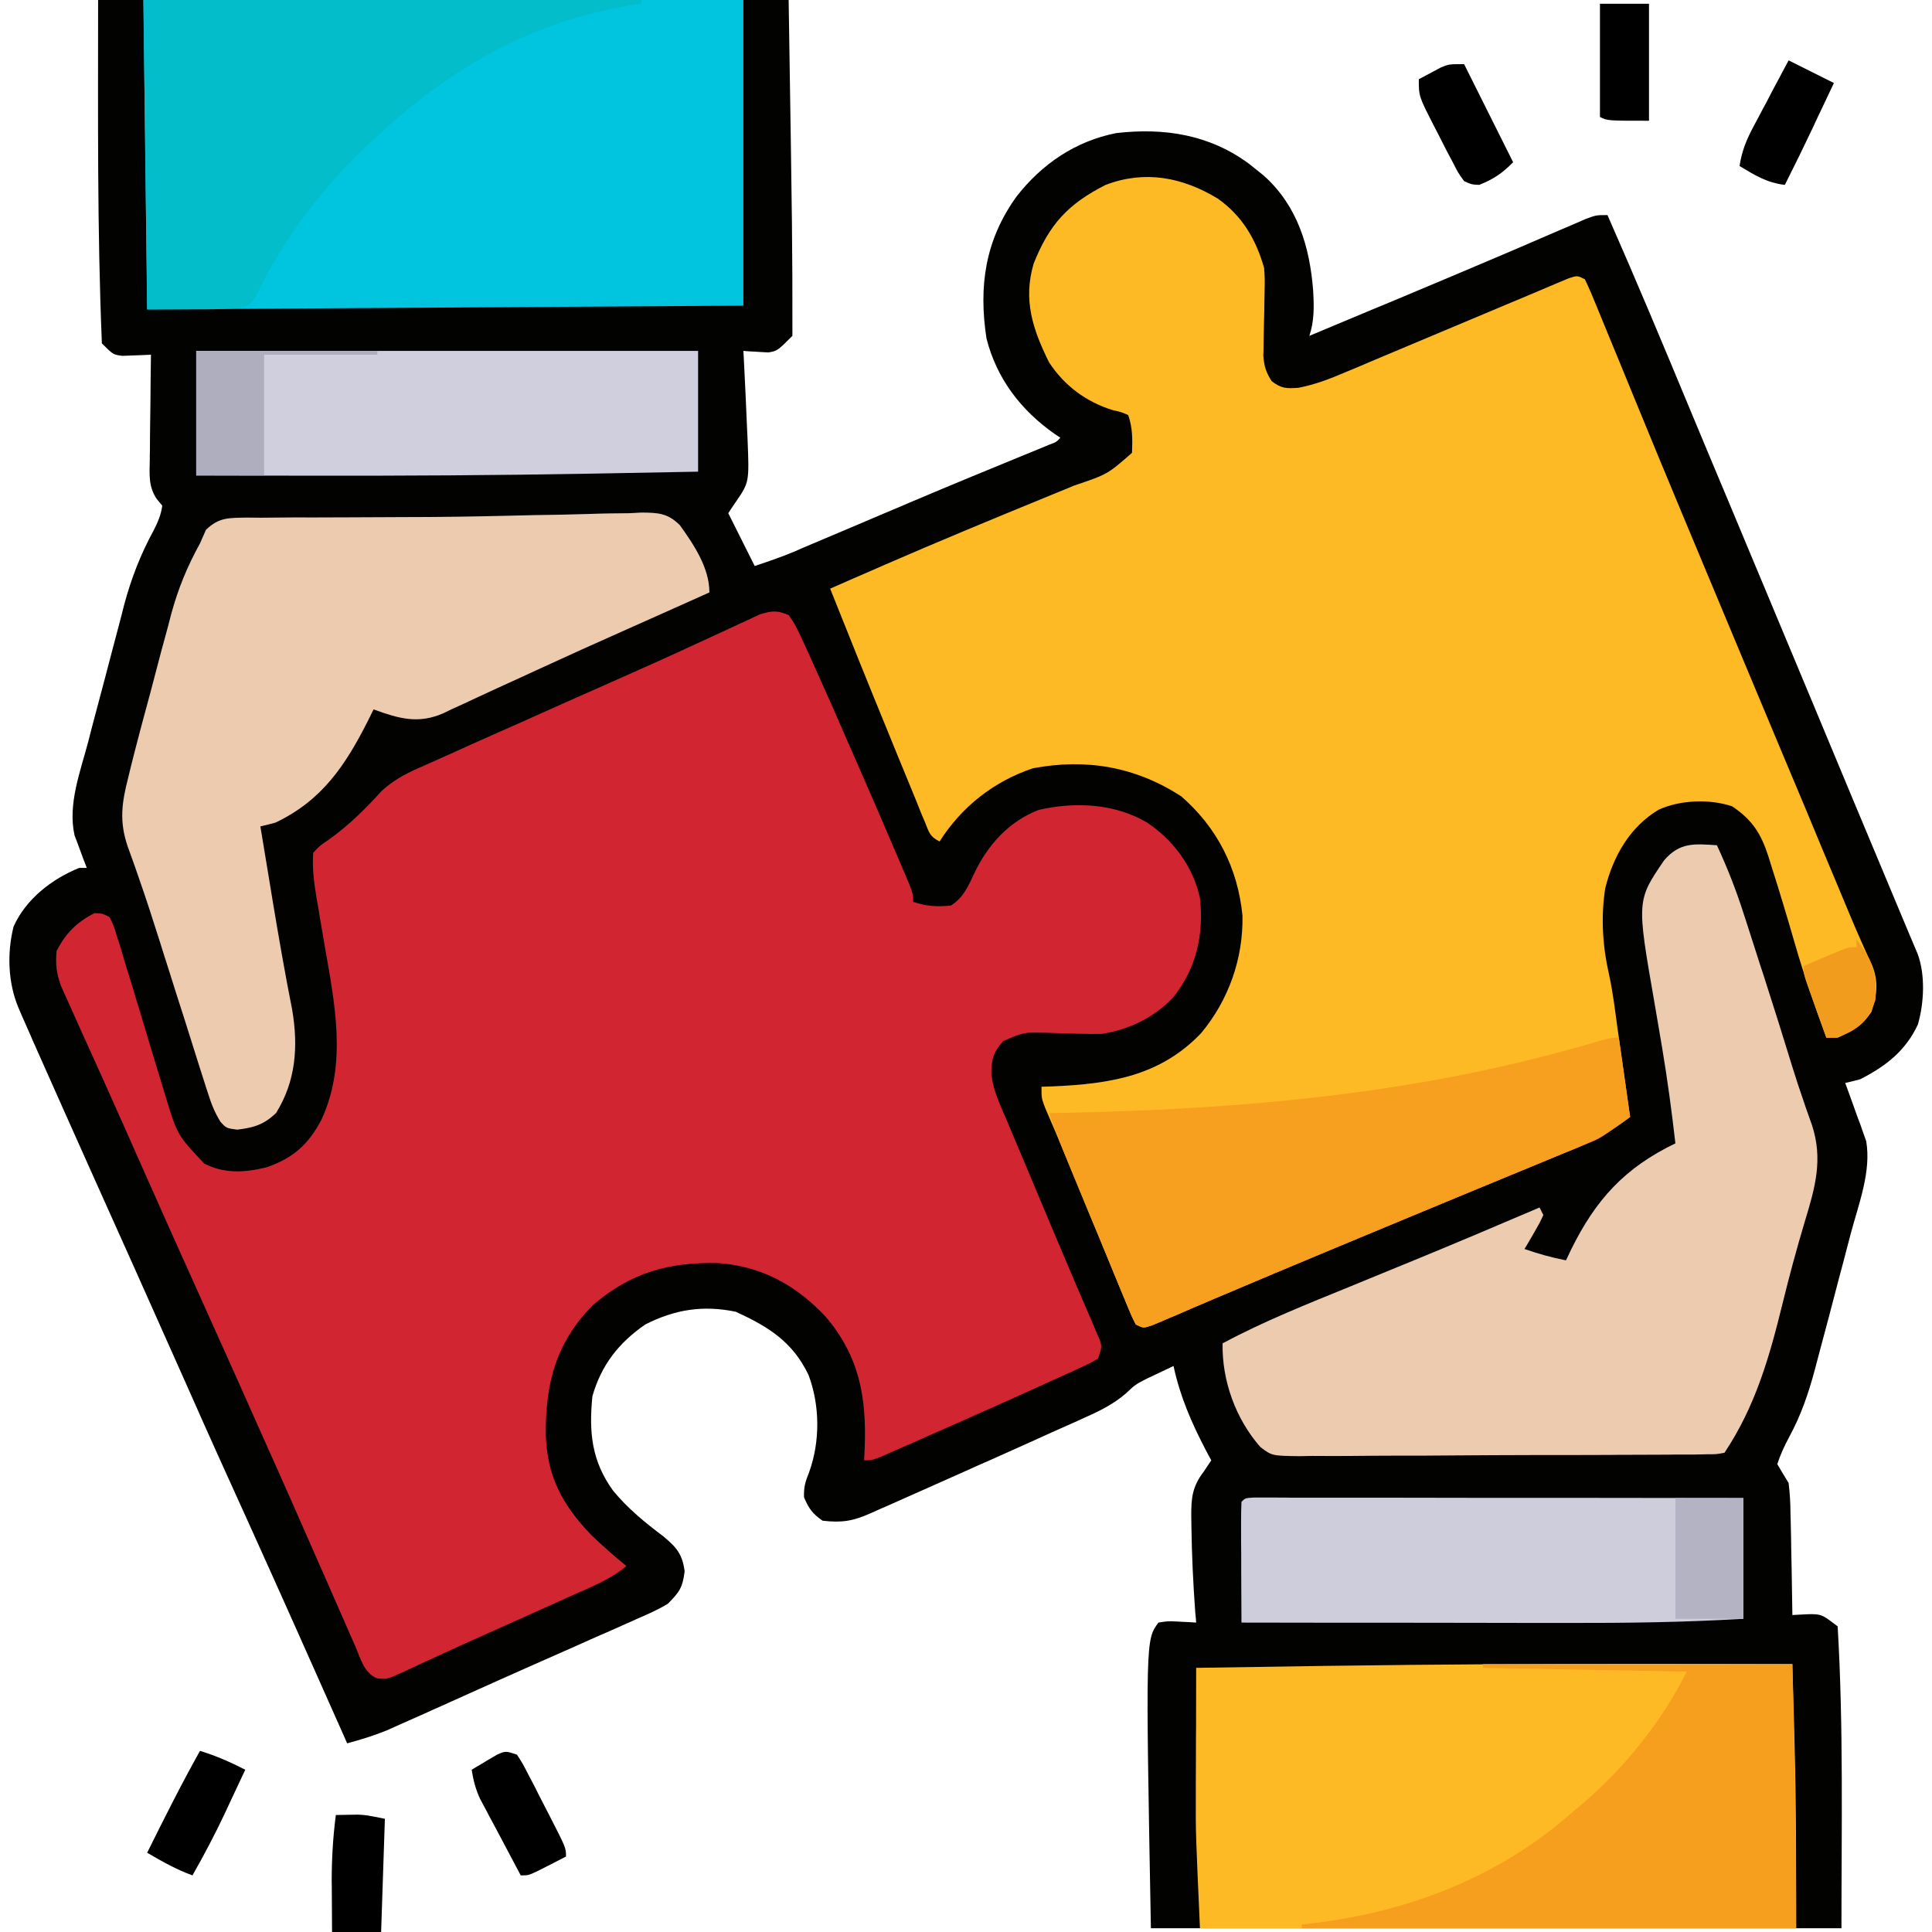 <?xml version="1.0" encoding="UTF-8"?>
<svg xmlns="http://www.w3.org/2000/svg" xmlns:xlink="http://www.w3.org/1999/xlink" width="60px" height="60px" viewBox="0 0 60 60" version="1.1">
<g id="surface1">
<path style=" stroke:none;fill-rule:nonzero;fill:rgb(0.784%,0.784%,0.392%);fill-opacity:1;" d="M 3.047 0 C 10.125 0 17.199 0 24.492 0 C 24.609 7.5 24.609 7.5 24.609 10.43 C 24.141 10.898 24.141 10.898 23.863 10.945 C 23.773 10.938 23.68 10.934 23.586 10.93 C 23.492 10.922 23.398 10.918 23.301 10.914 C 23.23 10.91 23.16 10.902 23.086 10.898 C 23.09 10.965 23.094 11.031 23.098 11.102 C 23.137 11.852 23.172 12.605 23.203 13.359 C 23.207 13.484 23.207 13.484 23.215 13.613 C 23.27 14.977 23.27 14.977 22.852 15.586 C 22.773 15.703 22.695 15.816 22.617 15.938 C 22.887 16.48 23.16 17.02 23.438 17.578 C 23.855 17.438 24.25 17.305 24.652 17.137 C 24.793 17.074 24.793 17.074 24.938 17.012 C 25.039 16.969 25.141 16.926 25.242 16.883 C 25.352 16.84 25.457 16.793 25.566 16.746 C 25.914 16.598 26.262 16.453 26.609 16.305 C 27.086 16.102 27.562 15.898 28.039 15.699 C 28.215 15.621 28.215 15.621 28.395 15.547 C 29.547 15.059 30.703 14.582 31.859 14.109 C 32.051 14.031 32.051 14.031 32.242 13.953 C 32.352 13.906 32.461 13.863 32.57 13.816 C 32.805 13.73 32.805 13.73 32.93 13.594 C 32.844 13.535 32.844 13.535 32.754 13.477 C 31.707 12.742 30.957 11.766 30.637 10.516 C 30.387 8.887 30.594 7.457 31.57 6.102 C 32.352 5.098 33.395 4.383 34.668 4.133 C 36.16 3.961 37.562 4.18 38.789 5.086 C 38.906 5.18 38.906 5.18 39.023 5.273 C 39.133 5.363 39.133 5.363 39.246 5.453 C 40.293 6.387 40.676 7.66 40.781 9.023 C 40.809 9.516 40.82 9.957 40.664 10.43 C 41.309 10.16 41.953 9.891 42.598 9.621 C 42.828 9.527 43.055 9.43 43.285 9.336 C 44.488 8.832 45.688 8.328 46.887 7.816 C 46.977 7.777 47.066 7.738 47.16 7.699 C 47.578 7.52 48 7.336 48.418 7.156 C 48.57 7.094 48.719 7.027 48.867 6.965 C 48.996 6.91 49.125 6.855 49.254 6.797 C 49.57 6.68 49.57 6.68 49.922 6.68 C 50.805 8.684 51.648 10.699 52.488 12.723 C 52.902 13.719 53.32 14.715 53.738 15.711 C 54.586 17.738 55.434 19.77 56.281 21.797 C 57.105 23.777 57.934 25.762 58.762 27.738 C 58.824 27.891 58.824 27.891 58.891 28.047 C 58.969 28.23 59.047 28.418 59.125 28.605 C 59.191 28.766 59.262 28.93 59.328 29.09 C 59.402 29.27 59.477 29.445 59.555 29.625 C 59.797 30.285 59.754 31.148 59.562 31.816 C 59.18 32.637 58.562 33.113 57.773 33.516 C 57.617 33.559 57.461 33.598 57.305 33.633 C 57.355 33.773 57.41 33.914 57.461 34.062 C 57.531 34.25 57.598 34.441 57.664 34.629 C 57.699 34.723 57.734 34.812 57.77 34.91 C 57.816 35.047 57.816 35.047 57.867 35.188 C 57.895 35.273 57.926 35.355 57.957 35.441 C 58.117 36.375 57.727 37.379 57.488 38.27 C 57.449 38.422 57.41 38.574 57.367 38.73 C 57.285 39.051 57.199 39.371 57.113 39.691 C 57.004 40.098 56.898 40.504 56.793 40.914 C 56.707 41.23 56.625 41.547 56.539 41.863 C 56.48 42.086 56.422 42.309 56.363 42.531 C 56.164 43.273 55.934 43.949 55.566 44.625 C 55.418 44.902 55.293 45.172 55.195 45.469 C 55.309 45.664 55.426 45.859 55.547 46.055 C 55.586 46.383 55.605 46.684 55.605 47.008 C 55.609 47.145 55.609 47.145 55.613 47.281 C 55.621 47.57 55.625 47.855 55.629 48.141 C 55.633 48.336 55.637 48.531 55.641 48.727 C 55.648 49.203 55.656 49.68 55.664 50.156 C 55.883 50.145 55.883 50.145 56.102 50.133 C 56.598 50.109 56.625 50.176 57.07 50.508 C 57.254 53.629 57.188 56.758 57.188 59.883 C 50.109 59.883 43.035 59.883 35.742 59.883 C 35.578 50.926 35.578 50.926 35.977 50.391 C 36.266 50.344 36.266 50.344 36.586 50.359 C 36.691 50.367 36.797 50.371 36.906 50.375 C 36.984 50.379 37.066 50.387 37.148 50.391 C 37.141 50.289 37.133 50.191 37.121 50.09 C 37.055 49.188 37.012 48.289 37 47.387 C 37 47.289 36.996 47.188 36.996 47.086 C 36.992 46.52 37.027 46.168 37.383 45.703 C 37.461 45.586 37.539 45.473 37.617 45.352 C 37.535 45.195 37.535 45.195 37.449 45.039 C 37.004 44.184 36.648 43.371 36.445 42.422 C 36.266 42.508 36.082 42.594 35.902 42.68 C 35.754 42.75 35.754 42.75 35.598 42.824 C 35.258 43 35.258 43 34.953 43.285 C 34.578 43.605 34.168 43.812 33.715 44.012 C 33.633 44.047 33.551 44.086 33.469 44.125 C 33.203 44.242 32.938 44.363 32.672 44.48 C 32.488 44.562 32.305 44.645 32.121 44.73 C 31.66 44.938 31.195 45.145 30.734 45.352 C 30.48 45.461 30.23 45.574 29.98 45.688 C 29.188 46.043 28.395 46.395 27.602 46.746 C 27.418 46.824 27.238 46.906 27.055 46.988 C 26.496 47.238 26.152 47.297 25.547 47.227 C 25.234 47.012 25.117 46.848 24.969 46.5 C 24.961 46.168 25.008 46.023 25.129 45.719 C 25.473 44.762 25.465 43.648 25.109 42.699 C 24.613 41.668 23.871 41.207 22.852 40.738 C 21.84 40.527 20.961 40.664 20.039 41.133 C 19.215 41.703 18.676 42.391 18.398 43.359 C 18.285 44.488 18.375 45.371 19.039 46.293 C 19.496 46.848 20.027 47.281 20.598 47.711 C 21.008 48.051 21.195 48.266 21.262 48.801 C 21.199 49.309 21.098 49.445 20.742 49.805 C 20.43 49.996 20.102 50.137 19.77 50.281 C 19.672 50.328 19.574 50.371 19.473 50.414 C 19.156 50.559 18.836 50.699 18.516 50.836 C 18.293 50.934 18.074 51.035 17.852 51.133 C 17.398 51.332 16.945 51.535 16.492 51.734 C 15.855 52.016 15.219 52.301 14.586 52.586 C 14.301 52.715 14.012 52.844 13.727 52.973 C 13.547 53.051 13.367 53.133 13.188 53.215 C 12.934 53.328 12.684 53.441 12.43 53.551 C 12.289 53.613 12.148 53.68 12.004 53.742 C 11.598 53.906 11.203 54.027 10.781 54.141 C 10.734 54.039 10.691 53.938 10.645 53.832 C 9.691 51.684 8.734 49.535 7.766 47.395 C 7.105 45.941 6.445 44.484 5.801 43.023 C 5.297 41.891 4.793 40.758 4.285 39.625 C 4.242 39.527 4.199 39.434 4.156 39.336 C 3.723 38.371 3.293 37.41 2.859 36.445 C 2.246 35.074 1.633 33.703 1.023 32.328 C 0.973 32.207 0.918 32.082 0.859 31.953 C 0.809 31.84 0.762 31.727 0.707 31.609 C 0.664 31.512 0.621 31.41 0.578 31.309 C 0.246 30.523 0.215 29.602 0.422 28.773 C 0.805 27.922 1.609 27.297 2.461 26.953 C 2.539 26.953 2.617 26.953 2.695 26.953 C 2.66 26.863 2.625 26.773 2.59 26.68 C 2.543 26.555 2.5 26.434 2.453 26.309 C 2.41 26.188 2.363 26.07 2.316 25.945 C 2.098 24.984 2.496 23.961 2.742 23.027 C 2.781 22.875 2.82 22.723 2.859 22.57 C 2.945 22.25 3.031 21.93 3.113 21.613 C 3.223 21.207 3.328 20.801 3.434 20.395 C 3.516 20.078 3.602 19.766 3.684 19.449 C 3.742 19.227 3.801 19.008 3.855 18.785 C 4.078 17.957 4.363 17.223 4.773 16.469 C 4.906 16.207 5 15.992 5.039 15.703 C 4.984 15.637 4.93 15.57 4.871 15.5 C 4.602 15.109 4.645 14.723 4.652 14.266 C 4.652 14.172 4.652 14.078 4.656 13.984 C 4.656 13.688 4.66 13.391 4.664 13.094 C 4.668 12.895 4.668 12.695 4.672 12.492 C 4.676 12 4.68 11.508 4.688 11.016 C 4.566 11.023 4.566 11.023 4.445 11.027 C 4.34 11.031 4.23 11.035 4.125 11.039 C 3.965 11.043 3.965 11.043 3.805 11.051 C 3.516 11.016 3.516 11.016 3.164 10.664 C 3.016 7.113 3.047 3.555 3.047 0 Z M 3.047 0 "/>
<path style=" stroke:none;fill-rule:nonzero;fill:rgb(99.608%,72.941%,14.51%);fill-opacity:1;" d="M 37.82 6.168 C 38.582 6.707 39.004 7.434 39.258 8.32 C 39.281 8.672 39.281 8.672 39.273 9.039 C 39.27 9.172 39.27 9.305 39.266 9.441 C 39.266 9.578 39.262 9.719 39.258 9.859 C 39.25 10.133 39.246 10.406 39.242 10.68 C 39.242 10.801 39.238 10.922 39.234 11.047 C 39.258 11.375 39.316 11.559 39.492 11.836 C 39.789 12.066 39.945 12.07 40.324 12.043 C 40.852 11.941 41.301 11.766 41.793 11.555 C 41.891 11.516 41.984 11.477 42.086 11.434 C 42.293 11.348 42.496 11.262 42.703 11.172 C 43.023 11.035 43.348 10.902 43.668 10.766 C 44.492 10.422 45.316 10.074 46.141 9.727 C 46.543 9.559 46.945 9.387 47.352 9.219 C 47.566 9.129 47.785 9.035 48 8.945 C 48.191 8.863 48.191 8.863 48.387 8.781 C 48.496 8.734 48.609 8.688 48.723 8.641 C 48.984 8.555 48.984 8.555 49.219 8.672 C 49.355 8.957 49.477 9.242 49.594 9.535 C 49.652 9.672 49.652 9.672 49.707 9.812 C 49.789 10.012 49.871 10.211 49.953 10.41 C 50.086 10.734 50.219 11.059 50.352 11.379 C 50.492 11.723 50.633 12.066 50.773 12.406 C 51.254 13.582 51.738 14.75 52.227 15.922 C 52.375 16.277 52.523 16.633 52.672 16.988 C 53.535 19.059 54.402 21.125 55.266 23.191 C 55.547 23.855 55.824 24.52 56.102 25.184 C 56.293 25.648 56.488 26.113 56.68 26.574 C 56.773 26.793 56.867 27.016 56.957 27.234 C 57.086 27.539 57.211 27.848 57.34 28.152 C 57.379 28.242 57.414 28.328 57.453 28.422 C 57.676 28.953 57.906 29.477 58.148 29.996 C 58.348 30.508 58.285 30.922 58.117 31.43 C 57.816 31.867 57.555 32.004 57.07 32.227 C 56.953 32.227 56.84 32.227 56.719 32.227 C 56.363 31.246 56.016 30.27 55.73 29.266 C 55.504 28.484 55.27 27.703 55.02 26.922 C 54.988 26.82 54.957 26.715 54.922 26.605 C 54.695 25.902 54.43 25.469 53.797 25.043 C 53.098 24.805 52.184 24.84 51.512 25.145 C 50.613 25.684 50.102 26.586 49.852 27.586 C 49.711 28.488 49.77 29.391 49.973 30.277 C 50.094 30.836 50.16 31.402 50.238 31.969 C 50.312 32.5 50.387 33.027 50.465 33.559 C 50.496 33.773 50.527 33.992 50.555 34.207 C 50.578 34.367 50.602 34.527 50.625 34.688 C 50.047 35.129 49.492 35.438 48.82 35.711 C 48.727 35.75 48.629 35.789 48.531 35.828 C 48.215 35.961 47.902 36.09 47.586 36.219 C 47.363 36.312 47.141 36.402 46.914 36.496 C 46.441 36.691 45.969 36.887 45.496 37.082 C 44.406 37.531 43.316 37.988 42.223 38.441 C 41.867 38.59 41.512 38.738 41.152 38.887 C 40.094 39.328 39.039 39.77 37.984 40.219 C 37.812 40.289 37.641 40.363 37.469 40.438 C 37.156 40.57 36.844 40.703 36.535 40.84 C 36.398 40.895 36.266 40.953 36.129 41.012 C 36.012 41.059 35.898 41.109 35.777 41.16 C 35.508 41.25 35.508 41.25 35.273 41.133 C 35.16 40.914 35.16 40.914 35.039 40.625 C 34.996 40.516 34.949 40.41 34.906 40.297 C 34.855 40.18 34.809 40.062 34.758 39.941 C 34.707 39.82 34.656 39.699 34.605 39.574 C 34.445 39.184 34.285 38.793 34.125 38.402 C 34.016 38.141 33.91 37.883 33.805 37.625 C 33.559 37.035 33.312 36.441 33.07 35.852 C 32.969 35.605 32.867 35.363 32.766 35.121 C 32.711 34.996 32.656 34.871 32.602 34.742 C 32.551 34.629 32.504 34.512 32.453 34.395 C 32.344 34.102 32.344 34.102 32.344 33.75 C 32.461 33.746 32.582 33.742 32.703 33.738 C 34.469 33.66 36.027 33.422 37.301 32.086 C 38.156 31.059 38.613 29.77 38.586 28.434 C 38.441 26.961 37.797 25.695 36.68 24.727 C 35.262 23.812 33.738 23.547 32.082 23.859 C 30.867 24.262 29.859 25.059 29.18 26.133 C 28.875 25.98 28.855 25.855 28.73 25.543 C 28.688 25.445 28.645 25.344 28.602 25.242 C 28.559 25.129 28.516 25.02 28.469 24.906 C 28.422 24.793 28.375 24.68 28.328 24.562 C 28.176 24.195 28.027 23.828 27.875 23.461 C 27.777 23.219 27.68 22.98 27.582 22.742 C 26.973 21.258 26.375 19.77 25.781 18.281 C 26.266 18.066 26.754 17.855 27.238 17.645 C 27.316 17.609 27.391 17.578 27.469 17.543 C 29.133 16.82 30.809 16.125 32.488 15.438 C 32.59 15.398 32.688 15.355 32.793 15.312 C 32.98 15.238 33.164 15.16 33.352 15.082 C 34.395 14.73 34.395 14.73 35.156 14.062 C 35.172 13.633 35.176 13.301 35.039 12.891 C 34.824 12.797 34.824 12.797 34.562 12.738 C 33.734 12.484 33.051 11.977 32.578 11.25 C 32.074 10.23 31.766 9.316 32.102 8.184 C 32.586 6.969 33.164 6.336 34.336 5.742 C 35.559 5.277 36.723 5.504 37.82 6.168 Z M 37.82 6.168 "/>
<path style=" stroke:none;fill-rule:nonzero;fill:rgb(81.961%,14.902%,19.216%);fill-opacity:1;" d="M 24.492 19.102 C 24.691 19.391 24.691 19.391 24.875 19.781 C 24.926 19.891 24.926 19.891 24.977 20 C 25.09 20.246 25.203 20.492 25.312 20.742 C 25.352 20.832 25.395 20.922 25.434 21.012 C 25.703 21.605 25.965 22.199 26.223 22.797 C 26.359 23.105 26.496 23.414 26.629 23.723 C 27.078 24.746 27.52 25.77 27.957 26.797 C 27.996 26.895 28.039 26.988 28.082 27.086 C 28.359 27.746 28.359 27.746 28.359 28.008 C 28.781 28.148 29.09 28.164 29.531 28.125 C 29.93 27.867 30.07 27.52 30.266 27.102 C 30.688 26.227 31.336 25.508 32.258 25.152 C 33.383 24.895 34.621 24.949 35.625 25.547 C 36.445 26.094 37.055 26.922 37.266 27.891 C 37.387 29.039 37.156 30.066 36.43 30.98 C 35.832 31.609 35.07 31.969 34.219 32.109 C 34.012 32.113 33.801 32.113 33.594 32.105 C 33.477 32.102 33.359 32.098 33.238 32.098 C 32.992 32.09 32.75 32.082 32.504 32.074 C 31.793 32.055 31.793 32.055 31.152 32.332 C 30.844 32.684 30.781 32.918 30.789 33.387 C 30.852 33.887 31.07 34.336 31.266 34.793 C 31.336 34.961 31.336 34.961 31.406 35.129 C 31.555 35.488 31.707 35.848 31.859 36.203 C 31.965 36.449 32.066 36.695 32.168 36.938 C 32.562 37.887 32.965 38.832 33.367 39.777 C 33.453 39.98 33.543 40.184 33.629 40.391 C 33.727 40.621 33.824 40.848 33.926 41.078 C 33.988 41.227 33.988 41.227 34.051 41.375 C 34.086 41.457 34.125 41.539 34.16 41.625 C 34.219 41.836 34.219 41.836 34.102 42.188 C 33.848 42.34 33.848 42.34 33.504 42.496 C 33.375 42.559 33.246 42.617 33.113 42.676 C 32.973 42.742 32.832 42.805 32.688 42.867 C 32.543 42.934 32.398 43 32.25 43.066 C 31.773 43.285 31.297 43.496 30.82 43.711 C 30.691 43.77 30.691 43.77 30.562 43.824 C 29.961 44.094 29.359 44.359 28.754 44.625 C 28.672 44.664 28.59 44.699 28.504 44.738 C 28.27 44.84 28.035 44.945 27.797 45.047 C 27.664 45.105 27.527 45.164 27.391 45.227 C 27.07 45.352 27.07 45.352 26.836 45.352 C 26.844 45.219 26.848 45.082 26.855 44.945 C 26.91 43.379 26.688 42.121 25.641 40.891 C 24.73 39.918 23.664 39.328 22.32 39.227 C 20.797 39.188 19.602 39.508 18.418 40.527 C 17.277 41.676 16.949 42.922 16.949 44.488 C 16.973 45.82 17.445 46.715 18.363 47.672 C 18.715 48.008 19.074 48.328 19.453 48.633 C 19 49.02 18.473 49.234 17.938 49.473 C 17.832 49.52 17.73 49.566 17.621 49.613 C 17.289 49.766 16.957 49.914 16.625 50.062 C 16.41 50.16 16.191 50.258 15.973 50.355 C 15.547 50.547 15.117 50.738 14.688 50.93 C 14.273 51.117 13.859 51.305 13.449 51.496 C 13.305 51.562 13.305 51.562 13.156 51.629 C 12.977 51.715 12.793 51.797 12.613 51.883 C 12.02 52.156 12.02 52.156 11.707 52.121 C 11.309 51.957 11.203 51.52 11.043 51.145 C 11.004 51.051 10.961 50.957 10.918 50.863 C 10.785 50.559 10.652 50.25 10.516 49.945 C 10.422 49.73 10.328 49.516 10.234 49.301 C 10.039 48.863 9.848 48.422 9.652 47.98 C 9.289 47.148 8.922 46.32 8.551 45.488 C 8.438 45.23 8.32 44.973 8.207 44.719 C 7.625 43.402 7.035 42.094 6.445 40.781 C 5.691 39.113 4.945 37.441 4.203 35.77 C 4.164 35.684 4.129 35.598 4.09 35.512 C 4.012 35.34 3.938 35.172 3.863 35 C 3.621 34.457 3.379 33.918 3.137 33.375 C 2.969 33.008 2.805 32.641 2.637 32.273 C 2.559 32.098 2.48 31.922 2.402 31.75 C 2.293 31.508 2.184 31.266 2.078 31.027 C 2.016 30.891 1.953 30.754 1.891 30.613 C 1.754 30.219 1.719 29.945 1.758 29.531 C 2.047 28.977 2.375 28.648 2.93 28.359 C 3.172 28.367 3.172 28.367 3.398 28.477 C 3.531 28.738 3.531 28.738 3.637 29.094 C 3.68 29.223 3.719 29.355 3.762 29.488 C 3.805 29.633 3.844 29.777 3.891 29.926 C 3.957 30.148 4.027 30.371 4.098 30.594 C 4.191 30.91 4.285 31.227 4.383 31.539 C 4.547 32.09 4.711 32.637 4.879 33.184 C 4.969 33.477 5.059 33.77 5.145 34.062 C 5.508 35.25 5.508 35.25 6.344 36.137 C 6.973 36.457 7.609 36.418 8.281 36.25 C 9.109 35.965 9.582 35.539 9.984 34.77 C 10.789 33.031 10.395 31.16 10.078 29.34 C 10.027 29.043 9.977 28.746 9.926 28.449 C 9.898 28.266 9.867 28.082 9.832 27.898 C 9.754 27.422 9.691 26.969 9.727 26.484 C 9.93 26.266 9.93 26.266 10.203 26.082 C 10.828 25.637 11.34 25.129 11.855 24.562 C 12.211 24.238 12.559 24.047 12.992 23.855 C 13.074 23.82 13.152 23.785 13.23 23.75 C 13.492 23.633 13.75 23.516 14.012 23.402 C 14.195 23.32 14.379 23.234 14.562 23.152 C 15.043 22.938 15.52 22.723 16.004 22.512 C 16.281 22.387 16.562 22.262 16.84 22.137 C 17.551 21.82 18.258 21.504 18.969 21.191 C 19.816 20.816 20.664 20.438 21.508 20.047 C 21.742 19.941 21.977 19.832 22.211 19.723 C 22.359 19.656 22.504 19.59 22.652 19.52 C 22.852 19.426 23.051 19.332 23.254 19.242 C 23.422 19.16 23.422 19.16 23.594 19.082 C 23.965 18.965 24.137 18.949 24.492 19.102 Z M 24.492 19.102 "/>
<path style=" stroke:none;fill-rule:nonzero;fill:rgb(0.392%,77.255%,87.451%);fill-opacity:1;" d="M 4.453 0 C 10.602 0 16.75 0 23.086 0 C 23.086 3.133 23.086 6.266 23.086 9.492 C 16.977 9.531 10.867 9.57 4.57 9.609 C 4.531 6.438 4.492 3.266 4.453 0 Z M 4.453 0 "/>
<path style=" stroke:none;fill-rule:nonzero;fill:rgb(99.608%,72.941%,14.51%);fill-opacity:1;" d="M 51.414 51.672 C 51.523 51.672 51.629 51.672 51.742 51.672 C 53.047 51.676 54.355 51.676 55.664 51.68 C 55.68 52.281 55.699 52.887 55.715 53.488 C 55.719 53.691 55.727 53.895 55.73 54.098 C 55.785 56.027 55.781 57.953 55.781 59.883 C 49.672 59.883 43.562 59.883 37.266 59.883 C 37.133 56.918 37.133 56.918 37.137 55.848 C 37.137 55.73 37.137 55.609 37.137 55.488 C 37.137 55.121 37.141 54.758 37.141 54.391 C 37.141 54.137 37.141 53.883 37.145 53.629 C 37.145 53.02 37.145 52.406 37.148 51.797 C 38.434 51.777 39.715 51.758 41 51.738 C 41.098 51.738 41.195 51.734 41.297 51.734 C 44.668 51.688 48.043 51.668 51.414 51.672 Z M 51.414 51.672 "/>
<path style=" stroke:none;fill-rule:nonzero;fill:rgb(92.941%,79.608%,68.627%);fill-opacity:1;" d="M 53.32 26.25 C 53.645 26.949 53.918 27.648 54.152 28.379 C 54.199 28.527 54.199 28.527 54.25 28.68 C 54.352 28.992 54.449 29.305 54.551 29.617 C 54.617 29.828 54.684 30.035 54.754 30.242 C 55.07 31.223 55.379 32.203 55.68 33.188 C 55.777 33.5 55.879 33.809 55.984 34.113 C 56.016 34.207 56.047 34.297 56.078 34.391 C 56.141 34.57 56.203 34.75 56.27 34.934 C 56.625 36.008 56.367 36.895 56.047 37.945 C 55.797 38.781 55.57 39.621 55.363 40.465 C 54.953 42.137 54.52 43.668 53.555 45.117 C 53.305 45.164 53.305 45.164 52.992 45.164 C 52.875 45.168 52.754 45.168 52.633 45.172 C 52.504 45.172 52.371 45.172 52.238 45.172 C 52.102 45.172 51.965 45.172 51.82 45.176 C 51.445 45.176 51.066 45.18 50.691 45.18 C 50.457 45.18 50.219 45.18 49.984 45.184 C 49.16 45.188 48.34 45.188 47.516 45.188 C 46.75 45.188 45.984 45.195 45.219 45.199 C 44.562 45.207 43.902 45.207 43.246 45.207 C 42.855 45.207 42.461 45.211 42.066 45.215 C 41.629 45.219 41.191 45.219 40.754 45.215 C 40.625 45.219 40.492 45.219 40.359 45.223 C 39.5 45.211 39.5 45.211 39.141 44.938 C 38.375 44.066 37.945 42.875 37.969 41.719 C 39.258 41.027 40.613 40.492 41.969 39.938 C 42.449 39.742 42.93 39.543 43.414 39.344 C 43.59 39.273 43.59 39.273 43.77 39.199 C 45.121 38.645 46.469 38.074 47.812 37.5 C 47.852 37.578 47.891 37.656 47.93 37.734 C 47.812 37.988 47.812 37.988 47.645 38.277 C 47.59 38.371 47.531 38.469 47.477 38.566 C 47.434 38.641 47.391 38.715 47.344 38.789 C 47.773 38.938 48.188 39.055 48.633 39.141 C 48.688 39.027 48.742 38.914 48.797 38.797 C 49.559 37.254 50.457 36.266 52.031 35.508 C 51.918 34.52 51.785 33.531 51.621 32.551 C 51.605 32.461 51.59 32.367 51.574 32.273 C 51.512 31.898 51.445 31.527 51.383 31.152 C 50.828 27.969 50.828 27.969 51.68 26.719 C 52.164 26.152 52.629 26.203 53.32 26.25 Z M 53.32 26.25 "/>
<path style=" stroke:none;fill-rule:nonzero;fill:rgb(92.941%,79.608%,68.627%);fill-opacity:1;" d="M 15.797 16.016 C 16.34 16 16.883 15.992 17.426 15.984 C 17.723 15.977 18.016 15.969 18.312 15.961 C 18.727 15.945 19.141 15.941 19.551 15.938 C 19.734 15.926 19.734 15.926 19.918 15.918 C 20.438 15.922 20.734 15.934 21.113 16.309 C 21.547 16.914 22.031 17.633 22.031 18.398 C 21.844 18.484 21.656 18.566 21.465 18.652 C 21.293 18.727 21.121 18.805 20.949 18.883 C 20.461 19.102 19.973 19.32 19.48 19.539 C 18.527 19.961 17.578 20.391 16.629 20.828 C 16.227 21.016 15.82 21.199 15.418 21.383 C 15.223 21.473 15.027 21.562 14.836 21.652 C 14.566 21.781 14.293 21.906 14.023 22.027 C 13.945 22.066 13.863 22.105 13.781 22.145 C 12.992 22.496 12.383 22.316 11.602 22.031 C 11.543 22.145 11.488 22.262 11.43 22.379 C 10.727 23.766 10.008 24.855 8.555 25.547 C 8.398 25.59 8.242 25.629 8.086 25.664 C 8.18 26.23 8.273 26.797 8.367 27.363 C 8.398 27.555 8.43 27.746 8.461 27.938 C 8.652 29.082 8.848 30.223 9.074 31.359 C 9.266 32.496 9.191 33.578 8.57 34.57 C 8.188 34.93 7.883 35.02 7.367 35.082 C 7.031 35.039 7.031 35.039 6.848 34.84 C 6.668 34.551 6.562 34.281 6.461 33.957 C 6.398 33.77 6.398 33.77 6.34 33.582 C 6.297 33.449 6.254 33.316 6.211 33.18 C 6.168 33.039 6.125 32.902 6.078 32.758 C 5.961 32.387 5.844 32.016 5.727 31.645 C 5.562 31.133 5.398 30.621 5.238 30.109 C 5.145 29.824 5.055 29.535 4.965 29.246 C 4.754 28.582 4.543 27.922 4.312 27.266 C 4.273 27.148 4.23 27.035 4.191 26.914 C 4.117 26.703 4.043 26.496 3.965 26.285 C 3.699 25.508 3.781 24.93 3.984 24.141 C 4.012 24.027 4.039 23.918 4.066 23.801 C 4.156 23.441 4.25 23.082 4.344 22.723 C 4.379 22.594 4.414 22.461 4.449 22.328 C 4.523 22.051 4.598 21.777 4.672 21.504 C 4.781 21.086 4.891 20.672 5 20.254 C 5.074 19.984 5.145 19.719 5.219 19.449 C 5.25 19.324 5.281 19.203 5.316 19.074 C 5.531 18.285 5.816 17.59 6.211 16.875 C 6.27 16.738 6.332 16.598 6.395 16.457 C 6.801 16.055 7.125 16.086 7.684 16.074 C 7.824 16.074 7.961 16.078 8.102 16.078 C 8.32 16.074 8.32 16.074 8.539 16.074 C 8.938 16.07 9.332 16.066 9.727 16.07 C 10.141 16.07 10.555 16.066 10.969 16.066 C 11.48 16.062 11.992 16.059 12.508 16.059 C 13.602 16.059 14.699 16.043 15.797 16.016 Z M 15.797 16.016 "/>
<path style=" stroke:none;fill-rule:nonzero;fill:rgb(96.863%,62.353%,11.765%);fill-opacity:1;" d="M 50.273 32.227 C 50.391 33.039 50.504 33.852 50.625 34.688 C 49.703 35.348 49.703 35.348 49.34 35.496 C 49.254 35.531 49.172 35.566 49.086 35.602 C 49 35.637 48.91 35.672 48.82 35.711 C 48.676 35.77 48.676 35.77 48.531 35.828 C 48.215 35.961 47.902 36.09 47.586 36.219 C 47.363 36.312 47.141 36.402 46.914 36.496 C 46.441 36.691 45.969 36.887 45.496 37.082 C 44.406 37.531 43.316 37.988 42.223 38.441 C 41.867 38.59 41.512 38.738 41.152 38.887 C 40.094 39.328 39.039 39.77 37.984 40.219 C 37.812 40.289 37.641 40.363 37.469 40.438 C 37.156 40.57 36.844 40.703 36.535 40.84 C 36.332 40.922 36.332 40.922 36.129 41.012 C 36.012 41.059 35.898 41.109 35.777 41.16 C 35.508 41.25 35.508 41.25 35.273 41.133 C 35.16 40.91 35.16 40.91 35.039 40.617 C 34.992 40.508 34.945 40.398 34.898 40.285 C 34.848 40.168 34.801 40.047 34.75 39.926 C 34.699 39.801 34.648 39.68 34.598 39.555 C 34.434 39.16 34.27 38.766 34.109 38.371 C 34 38.109 33.891 37.848 33.781 37.586 C 32.926 35.516 32.926 35.516 32.578 34.57 C 32.699 34.566 32.824 34.566 32.949 34.562 C 38.562 34.453 44.035 33.98 49.453 32.391 C 50.016 32.227 50.016 32.227 50.273 32.227 Z M 50.273 32.227 "/>
<path style=" stroke:none;fill-rule:nonzero;fill:rgb(1.569%,74.118%,79.608%);fill-opacity:1;" d="M 4.453 0 C 9.559 0 14.664 0 19.922 0 C 19.922 0.039 19.922 0.078 19.922 0.117 C 19.809 0.133 19.699 0.152 19.582 0.168 C 16.426 0.688 13.918 2.152 11.602 4.336 C 11.52 4.41 11.434 4.488 11.348 4.566 C 9.988 5.852 8.727 7.531 7.934 9.234 C 7.734 9.492 7.734 9.492 7.395 9.574 C 7.191 9.582 7.191 9.582 6.988 9.586 C 6.789 9.598 6.789 9.598 6.59 9.605 C 5.918 9.609 5.242 9.609 4.57 9.609 C 4.531 6.438 4.492 3.266 4.453 0 Z M 4.453 0 "/>
<path style=" stroke:none;fill-rule:nonzero;fill:rgb(80.784%,80.392%,86.275%);fill-opacity:1;" d="M 38.93 46.508 C 39.043 46.508 39.156 46.508 39.273 46.508 C 39.402 46.508 39.535 46.508 39.668 46.508 C 39.812 46.508 39.957 46.508 40.105 46.512 C 40.258 46.512 40.406 46.512 40.562 46.512 C 40.977 46.512 41.391 46.512 41.809 46.512 C 42.242 46.512 42.672 46.512 43.105 46.512 C 43.93 46.512 44.75 46.516 45.57 46.516 C 46.504 46.516 47.438 46.516 48.371 46.516 C 50.297 46.52 52.219 46.52 54.141 46.523 C 54.141 47.762 54.141 49 54.141 50.273 C 52.316 50.383 50.5 50.406 48.672 50.402 C 48.379 50.402 48.086 50.402 47.789 50.402 C 47.027 50.402 46.262 50.398 45.496 50.398 C 44.715 50.398 43.93 50.398 43.148 50.395 C 41.617 50.395 40.086 50.395 38.555 50.391 C 38.551 49.859 38.551 49.328 38.547 48.793 C 38.547 48.613 38.547 48.434 38.547 48.25 C 38.543 47.992 38.543 47.73 38.543 47.473 C 38.543 47.391 38.543 47.309 38.543 47.227 C 38.543 47.031 38.547 46.836 38.555 46.641 C 38.672 46.523 38.672 46.523 38.93 46.508 Z M 38.93 46.508 "/>
<path style=" stroke:none;fill-rule:nonzero;fill:rgb(81.569%,81.176%,87.059%);fill-opacity:1;" d="M 6.094 10.898 C 11.238 10.898 16.379 10.898 21.68 10.898 C 21.68 12.137 21.68 13.375 21.68 14.648 C 20.621 14.668 19.562 14.688 18.5 14.707 C 18.379 14.711 18.379 14.711 18.258 14.711 C 15.414 14.762 12.574 14.777 9.734 14.773 C 9.598 14.773 9.598 14.773 9.457 14.773 C 8.336 14.77 7.215 14.77 6.094 14.766 C 6.094 13.488 6.094 12.215 6.094 10.898 Z M 6.094 10.898 "/>
<path style=" stroke:none;fill-rule:nonzero;fill:rgb(96.471%,61.961%,11.373%);fill-opacity:1;" d="M 46.055 51.68 C 49.227 51.68 52.398 51.68 55.664 51.68 C 55.73 54.414 55.781 57.148 55.781 59.883 C 50.715 59.883 45.648 59.883 40.43 59.883 C 40.43 59.844 40.43 59.805 40.43 59.766 C 40.535 59.754 40.645 59.742 40.754 59.73 C 43.77 59.371 46.586 58.281 48.867 56.25 C 48.965 56.168 49.062 56.086 49.164 56 C 50.473 54.875 51.609 53.461 52.383 51.914 C 50.293 51.875 48.207 51.836 46.055 51.797 C 46.055 51.758 46.055 51.719 46.055 51.68 Z M 46.055 51.68 "/>
<path style=" stroke:none;fill-rule:nonzero;fill:rgb(68.235%,68.235%,74.902%);fill-opacity:1;" d="M 6.094 10.898 C 7.949 10.898 9.805 10.898 11.719 10.898 C 11.719 10.938 11.719 10.977 11.719 11.016 C 10.559 11.016 9.398 11.016 8.203 11.016 C 8.203 12.254 8.203 13.492 8.203 14.766 C 7.508 14.766 6.812 14.766 6.094 14.766 C 6.094 13.488 6.094 12.215 6.094 10.898 Z M 6.094 10.898 "/>
<path style=" stroke:none;fill-rule:nonzero;fill:rgb(70.196%,70.196%,76.863%);fill-opacity:1;" d="M 52.031 46.523 C 52.727 46.523 53.422 46.523 54.141 46.523 C 54.141 47.762 54.141 49 54.141 50.273 C 53.445 50.273 52.75 50.273 52.031 50.273 C 52.031 49.035 52.031 47.797 52.031 46.523 Z M 52.031 46.523 "/>
<path style=" stroke:none;fill-rule:nonzero;fill:rgb(0%,0%,0%);fill-opacity:1;" d="M 16.055 54.492 C 16.234 54.77 16.234 54.77 16.422 55.137 C 16.488 55.266 16.559 55.398 16.629 55.531 C 16.695 55.672 16.766 55.809 16.84 55.949 C 16.91 56.086 16.98 56.223 17.055 56.367 C 17.578 57.387 17.578 57.387 17.578 57.656 C 17.387 57.754 17.199 57.852 17.008 57.949 C 16.902 58.004 16.793 58.059 16.684 58.113 C 16.406 58.242 16.406 58.242 16.172 58.242 C 15.938 57.805 15.707 57.367 15.477 56.93 C 15.41 56.809 15.344 56.684 15.277 56.555 C 15.211 56.438 15.148 56.316 15.086 56.195 C 15.027 56.082 14.969 55.973 14.906 55.859 C 14.77 55.559 14.699 55.289 14.648 54.961 C 14.816 54.859 14.984 54.758 15.152 54.66 C 15.293 54.578 15.293 54.578 15.438 54.492 C 15.703 54.375 15.703 54.375 16.055 54.492 Z M 16.055 54.492 "/>
<path style=" stroke:none;fill-rule:nonzero;fill:rgb(0%,0%,0%);fill-opacity:1;" d="M 45.469 1.992 C 45.973 2.996 46.473 4.004 46.992 5.039 C 46.645 5.387 46.391 5.559 45.938 5.742 C 45.703 5.73 45.703 5.73 45.469 5.625 C 45.285 5.371 45.285 5.371 45.117 5.039 C 45.055 4.922 44.992 4.801 44.926 4.68 C 44.863 4.555 44.801 4.43 44.734 4.301 C 44.672 4.176 44.605 4.051 44.539 3.922 C 44.062 2.992 44.062 2.992 44.062 2.461 C 44.207 2.383 44.355 2.305 44.5 2.227 C 44.582 2.184 44.664 2.141 44.75 2.094 C 45 1.992 45 1.992 45.469 1.992 Z M 45.469 1.992 "/>
<path style=" stroke:none;fill-rule:nonzero;fill:rgb(0%,0%,0%);fill-opacity:1;" d="M 6.211 54.375 C 6.707 54.527 7.156 54.723 7.617 54.961 C 7.453 55.309 7.289 55.66 7.125 56.008 C 7.082 56.105 7.035 56.203 6.988 56.305 C 6.676 56.965 6.34 57.605 5.977 58.242 C 5.473 58.059 5.035 57.809 4.57 57.539 C 5.098 56.473 5.629 55.414 6.211 54.375 Z M 6.211 54.375 "/>
<path style=" stroke:none;fill-rule:nonzero;fill:rgb(0%,0%,0%);fill-opacity:1;" d="M 55.547 1.875 C 56.012 2.105 56.477 2.34 56.953 2.578 C 56.789 2.93 56.621 3.281 56.453 3.633 C 56.41 3.73 56.363 3.828 56.316 3.93 C 56.027 4.539 55.734 5.141 55.43 5.742 C 54.871 5.676 54.496 5.441 54.023 5.156 C 54.094 4.691 54.238 4.336 54.461 3.922 C 54.523 3.805 54.586 3.684 54.652 3.562 C 54.719 3.438 54.781 3.312 54.852 3.188 C 54.918 3.059 54.984 2.934 55.051 2.805 C 55.215 2.496 55.383 2.184 55.547 1.875 Z M 55.547 1.875 "/>
<path style=" stroke:none;fill-rule:nonzero;fill:rgb(0%,0%,0%);fill-opacity:1;" d="M 49.688 0.117 C 50.191 0.117 50.691 0.117 51.211 0.117 C 51.211 1.316 51.211 2.516 51.211 3.75 C 49.922 3.75 49.922 3.75 49.688 3.633 C 49.688 2.473 49.688 1.312 49.688 0.117 Z M 49.688 0.117 "/>
<path style=" stroke:none;fill-rule:nonzero;fill:rgb(0%,0%,0%);fill-opacity:1;" d="M 10.43 56.367 C 10.574 56.363 10.715 56.363 10.863 56.359 C 10.98 56.359 10.98 56.359 11.105 56.355 C 11.367 56.367 11.367 56.367 11.953 56.484 C 11.914 57.645 11.875 58.805 11.836 60 C 11.332 60 10.832 60 10.312 60 C 10.309 59.594 10.309 59.184 10.305 58.777 C 10.305 58.664 10.305 58.547 10.301 58.43 C 10.301 57.734 10.34 57.059 10.43 56.367 Z M 10.43 56.367 "/>
<path style=" stroke:none;fill-rule:nonzero;fill:rgb(94.902%,61.176%,11.373%);fill-opacity:1;" d="M 57.656 29.18 C 58.145 29.781 58.309 30.277 58.242 31.055 C 58.082 31.535 57.906 31.781 57.48 32.035 C 57.07 32.227 57.07 32.227 56.719 32.227 C 56.602 31.898 56.484 31.574 56.367 31.246 C 56.332 31.152 56.301 31.059 56.266 30.965 C 56.234 30.875 56.203 30.785 56.168 30.691 C 56.141 30.609 56.109 30.527 56.082 30.445 C 56.016 30.234 56.016 30.234 56.016 30 C 56.246 29.902 56.473 29.805 56.703 29.707 C 56.895 29.625 56.895 29.625 57.09 29.543 C 57.422 29.414 57.422 29.414 57.656 29.414 C 57.656 29.336 57.656 29.258 57.656 29.18 Z M 57.656 29.18 "/>
</g>
</svg>
